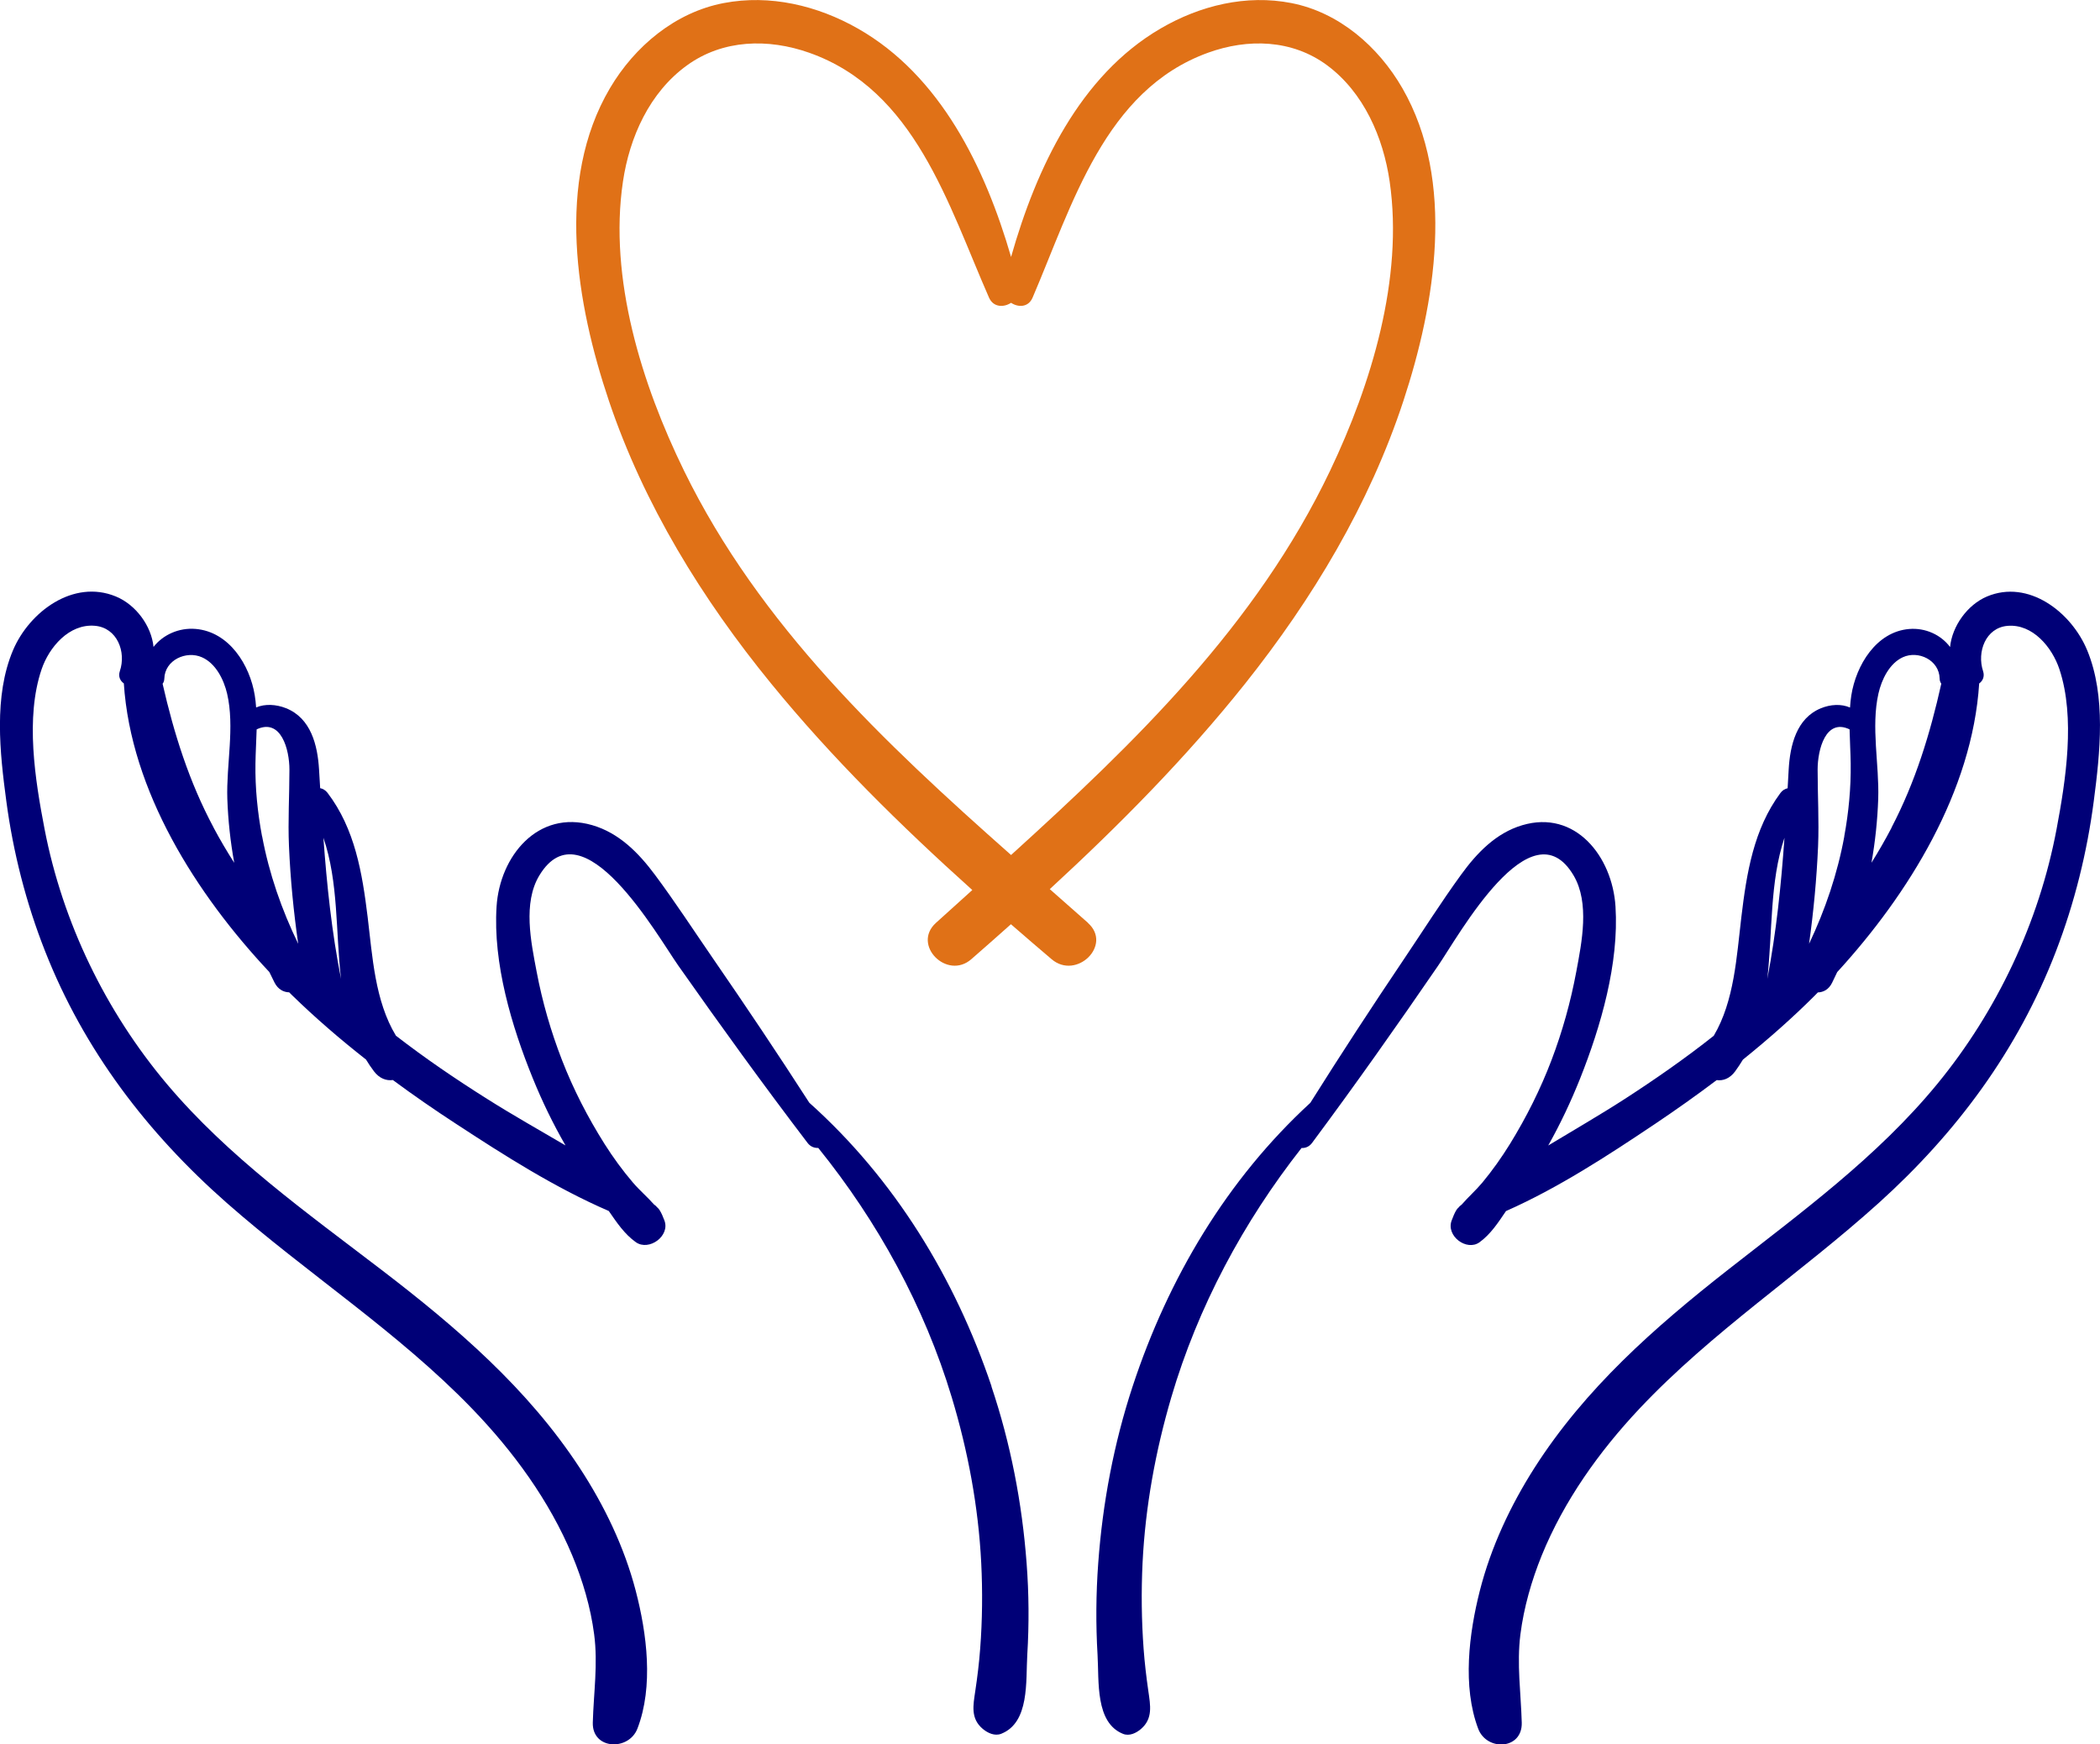 <?xml version="1.0" encoding="UTF-8"?> <svg xmlns="http://www.w3.org/2000/svg" id="Layer_2" viewBox="0 0 280 232.56"><defs><style>.cls-1{fill:#007;}.cls-2{fill:#e07117;}</style></defs><g id="Layer_1-2"><path class="cls-1" d="M132.21,184.84c-4.88-14.46-12.92-27.63-24.3-37.82-4.16-6.46-8.43-12.83-12.8-19.17-2.58-3.74-5.07-7.58-7.79-11.23-2.17-2.91-4.77-5.57-8.36-6.61-7.26-2.1-12.32,4.16-12.75,10.84-.49,7.58,2,15.96,4.83,22.91,1.25,3.08,2.7,6.07,4.36,8.95-3.5-2.06-7.05-4.05-10.46-6.21-4.18-2.63-8.26-5.41-12.15-8.42-2.81-4.64-3.13-10.58-3.77-15.82-.72-5.86-1.68-11.74-5.35-16.56-.27-.35-.62-.55-.98-.62-.05-.83-.1-1.65-.15-2.48-.19-3.23-1.07-6.85-4.4-8.18-1.31-.52-2.8-.61-3.99-.1-.04-.54-.09-1.08-.18-1.61-.65-4.05-3.41-8.48-7.88-8.86-2.25-.19-4.37.79-5.62,2.4-.28-2.82-2.37-5.64-5.03-6.73-5.68-2.34-11.54,2.07-13.7,7.16-2.6,6.13-1.76,13.67-.9,20.11.91,6.84,2.64,13.61,5.17,20.02,5.19,13.19,13.62,24.23,24.22,33.56,10.68,9.4,22.82,17.18,32.73,27.45,5.48,5.68,10.27,12.22,13.33,19.53,1.4,3.35,2.46,6.94,2.93,10.54.52,3.97-.07,7.81-.18,11.76-.11,3.63,4.79,3.82,5.95.81,2.17-5.63,1.26-12.68-.23-18.39-1.52-5.82-4.19-11.37-7.48-16.39-6.92-10.57-16.41-18.72-26.36-26.34-10.04-7.69-20.47-15.09-28.67-24.82-8.16-9.69-13.91-21.55-16.31-34-1.26-6.53-2.59-14.85-.39-21.3,1-2.94,3.67-6.08,7.09-5.79,2.99.25,4.21,3.49,3.34,6.04-.24.72.04,1.3.53,1.64.94,14.35,9.62,28.07,19.4,38.48.23.48.46.95.7,1.42.46.89,1.19,1.27,1.95,1.29.13.13.25.25.38.38,3.11,3.03,6.42,5.88,9.86,8.58.33.54.68,1.07,1.07,1.58.73.96,1.66,1.27,2.51,1.15,2.76,2.04,5.58,3.99,8.44,5.85,6.43,4.21,13.22,8.53,20.35,11.61,1.06,1.53,2.09,3.08,3.61,4.16,1.76,1.24,4.62-.85,3.8-2.92-.19-.48-.36-.93-.64-1.37-.09-.14-.2-.26-.33-.37-.06-.07-.12-.14-.2-.21-.06-.05-.13-.1-.2-.15-.89-1.01-1.95-1.91-2.82-2.93-1.39-1.63-2.64-3.34-3.79-5.16-2.23-3.54-4.16-7.28-5.67-11.18-1.48-3.81-2.62-7.76-3.38-11.78-.75-3.94-1.85-9.16.36-12.82,5.79-9.59,15.72,8.02,18.54,12.03,5.62,7.99,11.31,15.86,17.23,23.63.38.5.91.69,1.42.66,7.94,9.83,14.16,21.17,17.8,33.25,2.17,7.19,3.55,14.58,3.93,22.09.19,3.8.15,7.62-.14,11.42-.14,1.89-.37,3.76-.65,5.63-.28,1.91-.66,3.68,1,5.07.65.54,1.58.99,2.45.65,3.81-1.5,3.27-7.03,3.48-10.53.25-4.07.22-8.16-.09-12.23-.6-7.99-2.13-15.95-4.69-23.55ZM28.49,110.35c-3.28-6.13-5.29-12.53-6.81-19.19.14-.18.22-.41.23-.68.06-2.49,2.93-3.78,5.02-2.85,1.85.82,2.91,2.98,3.35,4.84,1.04,4.47-.12,9.47.03,14.03.1,2.86.41,5.71.92,8.53-.97-1.52-1.89-3.07-2.74-4.67ZM34.94,111.5c-.6-3.19-.93-6.44-.88-9.69.02-1.53.12-3.05.16-4.57,3.26-1.53,4.37,2.69,4.37,5.36,0,3.42-.21,6.82-.06,10.23.19,4.35.61,8.69,1.23,13-2.21-4.56-3.87-9.32-4.81-14.33ZM43.12,111.69c2.03,5.91,1.62,12.52,2.35,18.82-1.24-6.26-1.89-12.51-2.35-18.82Z"></path><path class="cls-2" d="M145.07,123.04c-1.69-1.5-3.4-3-5.1-4.5,9.27-8.53,18.19-17.54,26.04-27.39,8.97-11.27,16.56-23.87,21.11-37.7,4.25-12.91,7-29.3-.13-41.68-3.22-5.59-8.47-10.12-14.8-11.36-6.02-1.18-12.19.32-17.46,3.4-10.74,6.27-16.55,18.56-19.92,30.45-3.45-11.89-9.4-24.18-20.42-30.45-5.41-3.08-11.73-4.58-17.9-3.4-6.48,1.24-11.87,5.77-15.17,11.36-7.3,12.38-4.48,28.77-.13,41.68,4.67,13.84,12.44,26.44,21.64,37.7,8.08,9.9,17.27,18.94,26.81,27.51-1.62,1.46-3.24,2.92-4.85,4.38-3.24,2.94,1.48,7.67,4.72,4.84,1.77-1.54,3.53-3.1,5.28-4.66,1.8,1.57,3.61,3.12,5.42,4.66,3.32,2.83,8.16-1.9,4.84-4.84ZM91.2,62.75c-5.62-11.5-10.06-25.62-8.14-38.54.88-5.94,3.55-11.89,8.53-15.49,4.8-3.48,10.85-3.61,16.3-1.69,14.13,4.99,18.54,20.29,23.98,32.65.58,1.31,1.96,1.33,2.94.69.96.64,2.31.62,2.87-.69,5.3-12.36,9.6-27.66,23.39-32.65,5.31-1.92,11.21-1.79,15.9,1.69,4.85,3.61,7.46,9.56,8.32,15.49,1.87,12.92-2.46,27.05-7.94,38.54-9.84,20.63-26.02,36.25-42.54,51.24-16.94-14.99-33.52-30.61-43.61-51.24Z"></path><path class="cls-1" d="M278.29,86.69c-2.11-5.09-7.83-9.5-13.37-7.16-2.59,1.1-4.63,3.92-4.91,6.73-1.21-1.62-3.28-2.59-5.48-2.4-4.36.38-7.05,4.81-7.69,8.86-.08.54-.14,1.08-.17,1.61-1.16-.51-2.61-.43-3.89.1-3.25,1.33-4.11,4.94-4.29,8.18-.05.83-.09,1.66-.14,2.48-.35.08-.69.27-.95.62-3.58,4.81-4.52,10.7-5.22,16.56-.63,5.24-.93,11.18-3.68,15.82-3.8,3.01-7.78,5.78-11.86,8.42-3.33,2.15-6.79,4.14-10.21,6.21,1.62-2.88,3.03-5.87,4.26-8.95,2.76-6.94,5.19-15.33,4.71-22.91-.42-6.68-5.36-12.95-12.44-10.84-3.5,1.04-6.04,3.69-8.16,6.61-2.65,3.65-5.08,7.49-7.6,11.23-4.27,6.34-8.43,12.71-12.49,19.17-11.09,10.19-18.94,23.35-23.7,37.82-2.5,7.6-4,15.56-4.58,23.55-.3,4.07-.33,8.16-.09,12.23.21,3.51-.33,9.04,3.4,10.53.84.34,1.76-.11,2.39-.65,1.62-1.39,1.25-3.17.98-5.07-.27-1.87-.49-3.74-.63-5.63-.28-3.8-.32-7.62-.14-11.42.37-7.51,1.72-14.9,3.83-22.09,3.55-12.08,9.63-23.41,17.37-33.25.5.03,1.01-.16,1.39-.66,5.78-7.77,11.33-15.64,16.81-23.63,2.75-4,12.43-21.62,18.08-12.03,2.15,3.66,1.09,8.87.35,12.82-.75,4.02-1.85,7.97-3.3,11.78-1.48,3.9-3.36,7.64-5.54,11.18-1.12,1.81-2.33,3.52-3.69,5.16-.85,1.02-1.88,1.92-2.75,2.93-.06.05-.13.1-.19.15-.08.06-.14.13-.2.21-.13.11-.24.24-.32.37-.27.44-.43.89-.62,1.37-.8,2.07,1.99,4.16,3.71,2.92,1.49-1.08,2.49-2.63,3.53-4.16,6.96-3.08,13.58-7.4,19.86-11.61,2.78-1.87,5.54-3.82,8.23-5.85.83.12,1.74-.19,2.45-1.15.38-.52.73-1.05,1.05-1.58,3.35-2.7,6.58-5.54,9.62-8.58.12-.12.25-.25.37-.38.74-.02,1.46-.39,1.9-1.29.23-.47.46-.94.68-1.42,9.54-10.41,18.01-24.13,18.93-38.48.48-.34.75-.93.52-1.64-.85-2.56.34-5.79,3.26-6.04,3.34-.29,5.95,2.85,6.92,5.79,2.14,6.45.85,14.77-.38,21.3-2.34,12.45-7.96,24.31-15.92,34-8,9.74-18.17,17.14-27.97,24.82-9.7,7.61-18.97,15.77-25.72,26.34-3.2,5.02-5.81,10.57-7.29,16.39-1.45,5.71-2.34,12.76-.22,18.39,1.13,3.02,5.91,2.83,5.81-.81-.11-3.95-.68-7.8-.18-11.76.46-3.6,1.49-7.19,2.85-10.54,2.98-7.31,7.66-13.85,13-19.53,9.66-10.27,21.51-18.05,31.93-27.45,10.34-9.33,18.56-20.36,23.63-33.56,2.47-6.42,4.15-13.19,5.04-20.02.84-6.44,1.66-13.97-.88-20.11ZM235.64,130.51c.71-6.3.31-12.91,2.29-18.82-.45,6.31-1.08,12.55-2.29,18.82ZM245.91,111.5c-.92,5.01-2.54,9.77-4.7,14.33.6-4.31,1.01-8.65,1.2-13,.14-3.42-.06-6.82-.06-10.23,0-2.67,1.08-6.88,4.26-5.36.03,1.52.13,3.05.15,4.57.04,3.24-.27,6.5-.86,9.69ZM252.21,110.35c-.83,1.59-1.73,3.15-2.68,4.67.5-2.81.8-5.66.9-8.53.15-4.56-.98-9.56.03-14.03.42-1.86,1.46-4.02,3.26-4.84,2.04-.93,4.84.36,4.9,2.85,0,.27.09.5.22.68-1.49,6.67-3.44,13.06-6.64,19.19Z"></path></g></svg> 